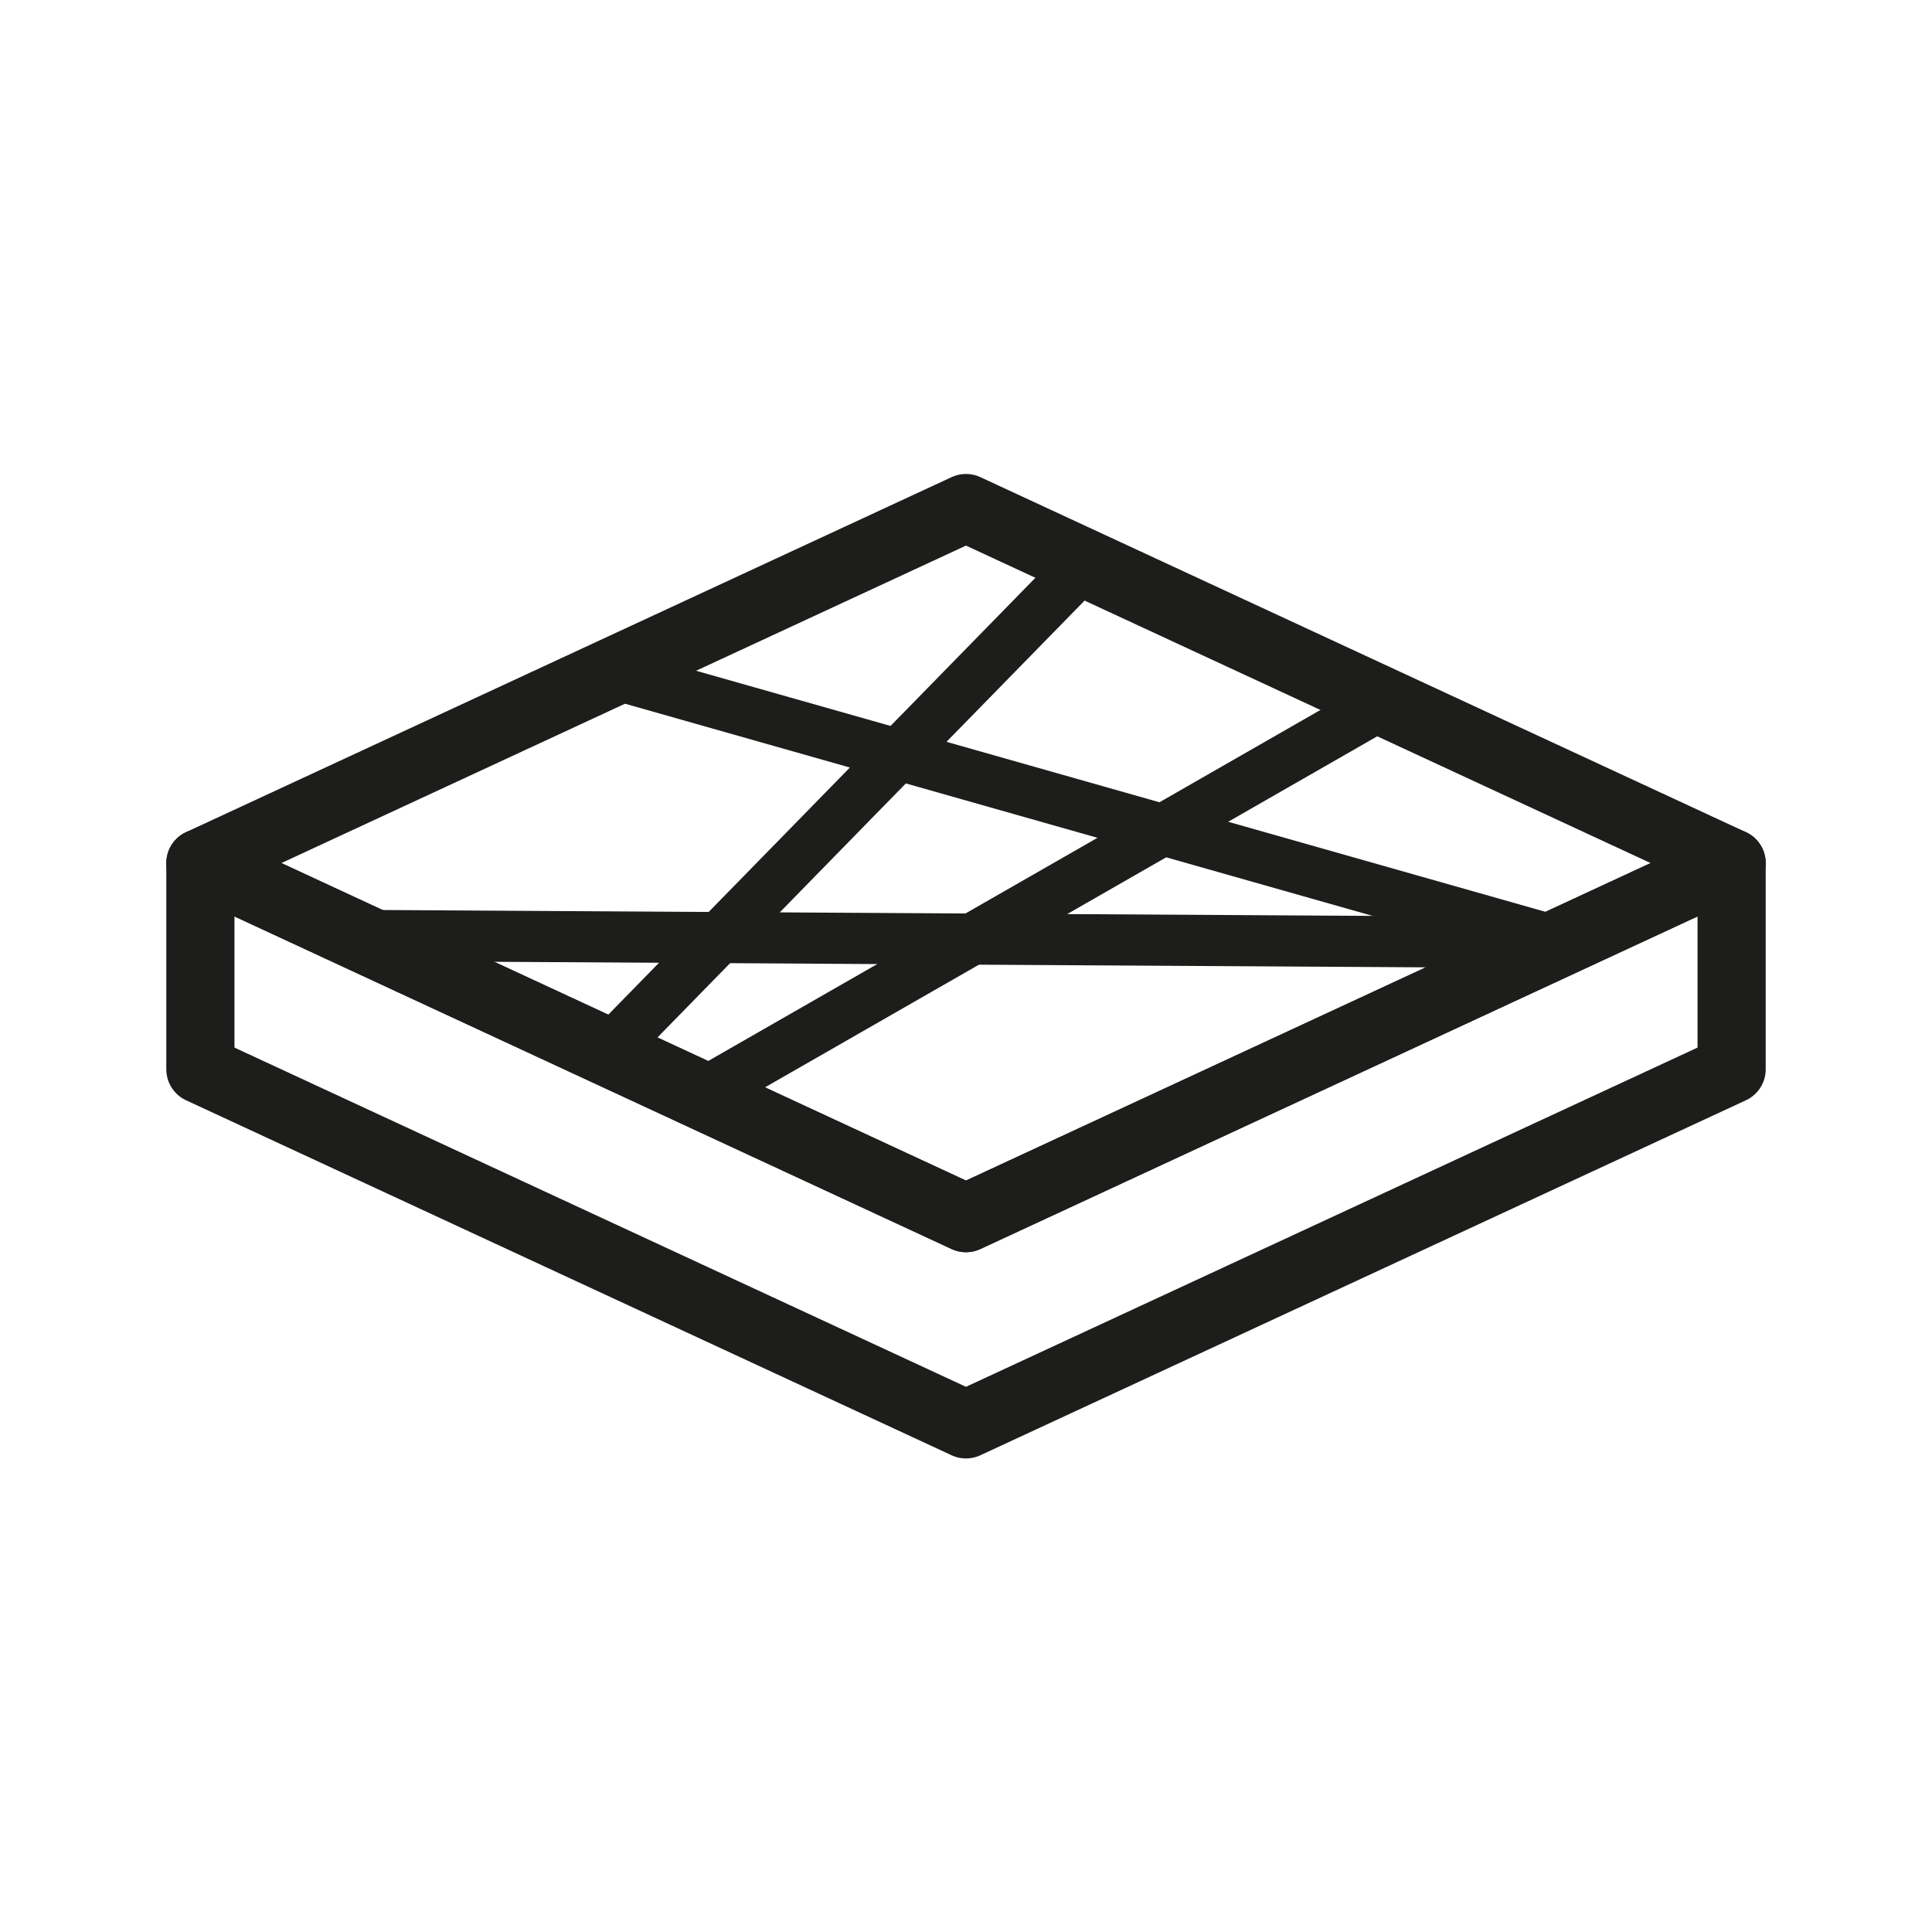 <?xml version="1.0" encoding="UTF-8"?><svg xmlns="http://www.w3.org/2000/svg" viewBox="0 0 56.693 56.693"><defs><style>.cls-1{stroke-width:1.5px;}.cls-1,.cls-2{fill:none;stroke:#1d1d1b;stroke-linecap:round;stroke-linejoin:round;}.cls-2{stroke-width:2px;}</style></defs><g id="LINE_1.5PT"><line class="cls-1" x1="17.91" y1="19.748" x2="45.782" y2="27.659"/><line class="cls-1" x1="40.644" y1="20.61" x2="20.552" y2="32.13"/><line class="cls-1" x1="17.829" y1="30.868" x2="31.846" y2="16.531"/><line class="cls-1" x1="10.458" y1="27.449" x2="45.782" y2="27.659"/></g><g id="LINE_2PT"><polygon class="cls-2" points="28.346 35.745 5.88 25.326 28.346 14.908 50.813 25.326 28.346 35.745"/><polygon class="cls-2" points="50.813 25.326 50.813 31.379 28.346 41.797 5.88 31.379 5.88 25.326 28.346 35.745 50.813 25.326"/></g></svg>